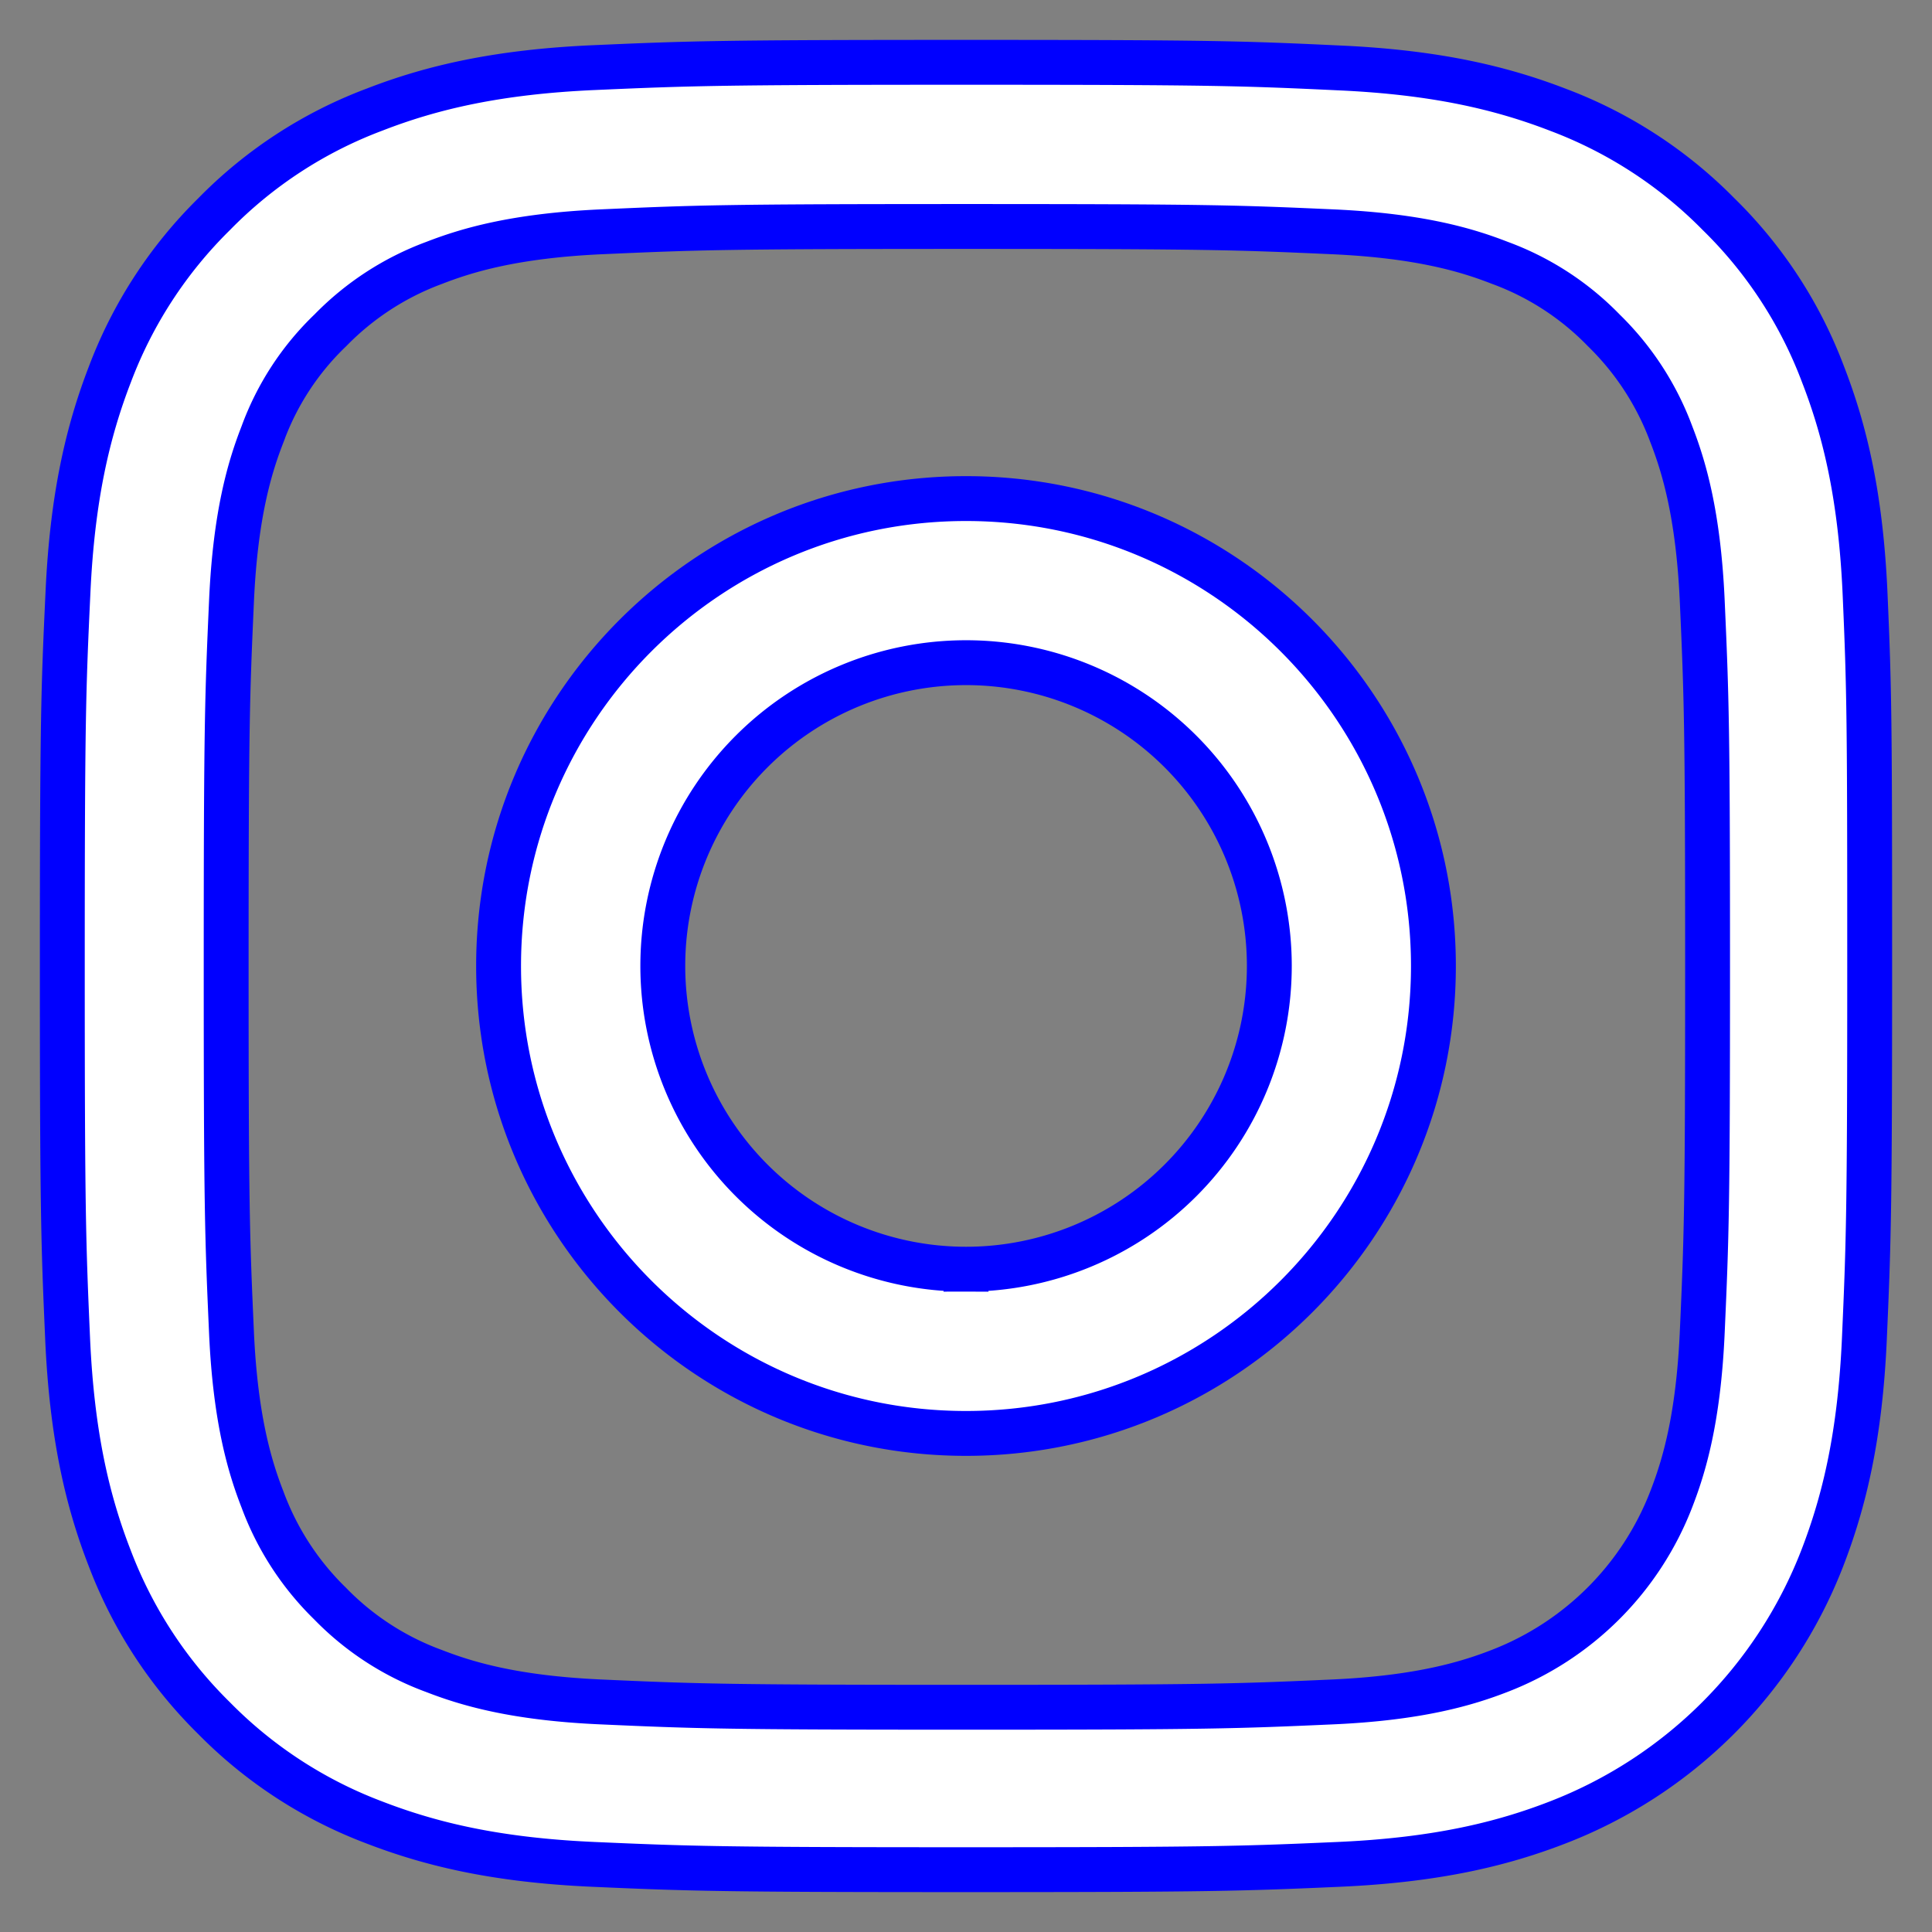 <svg width="31" height="31" viewBox="0 0 31 31" xmlns="http://www.w3.org/2000/svg"><rect x="0" y="0" width="31" height="31" fill="#808080" stroke="none"/><g id="Symbols" stroke="none" stroke-width="1" fill="none" fill-rule="evenodd"><g id="footer" transform="translate(-679 -275)" fill="#FFF" fill-rule="nonzero" stroke="#00F" stroke-width=".72"><g id="Group" transform="translate(680 276)"><g id="Group-2"><path d="M28.926 8.526c-.068-1.54-.317-2.6-.674-3.518a7.077 7.077 0 00-1.677-2.572A7.139 7.139 0 0024.008.765C23.085.408 22.03.159 20.489.09 18.937.017 18.444 0 14.506 0c-3.938 0-4.431.017-5.978.085-1.541.068-2.601.317-3.519.674a7.077 7.077 0 00-2.573 1.677A7.14 7.14 0 00.765 5.002C.408 5.926.159 6.98.09 8.52.017 10.073 0 10.566 0 14.503s.017 4.43.085 5.977c.068 1.54.317 2.6.674 3.518.369.974.94 1.847 1.677 2.572a7.139 7.139 0 002.567 1.671c.924.357 1.978.606 3.52.674 1.546.068 2.04.085 5.977.085 3.938 0 4.431-.017 5.978-.085 1.541-.068 2.6-.317 3.519-.674a7.418 7.418 0 004.244-4.243c.357-.924.606-1.977.674-3.518.068-1.547.085-2.04.085-5.977 0-3.937-.006-4.43-.074-5.977zm-2.612 11.84c-.062 1.417-.3 2.181-.498 2.691a4.811 4.811 0 01-2.754 2.754c-.51.198-1.28.436-2.692.498-1.53.068-1.988.085-5.859.085-3.87 0-4.334-.017-5.859-.085-1.416-.062-2.181-.3-2.691-.498a4.463 4.463 0 01-1.666-1.082 4.509 4.509 0 01-1.082-1.666c-.199-.51-.437-1.28-.499-2.69-.068-1.53-.085-1.99-.085-5.859 0-3.87.017-4.334.085-5.858.062-1.416.3-2.18.499-2.69A4.39 4.39 0 014.301 4.3a4.503 4.503 0 011.666-1.082c.51-.198 1.28-.436 2.691-.499 1.53-.068 1.989-.085 5.859-.085 3.876 0 4.335.017 5.859.085 1.417.063 2.181.3 2.691.499A4.46 4.46 0 0124.733 4.3c.482.47.85 1.037 1.083 1.665.198.51.436 1.28.498 2.691.068 1.53.085 1.989.085 5.858 0 3.87-.017 4.323-.085 5.852z" id="Shape"/><path d="M14.5 7C10.36 7 7 10.36 7 14.5c0 4.14 3.36 7.5 7.5 7.5 4.14 0 7.5-3.36 7.5-7.5 0-4.14-3.36-7.5-7.5-7.5zm0 12.365a4.866 4.866 0 11.002-9.732 4.866 4.866 0 01-.002 9.732h0z" id="Shape"/></g></g></g></g></svg>